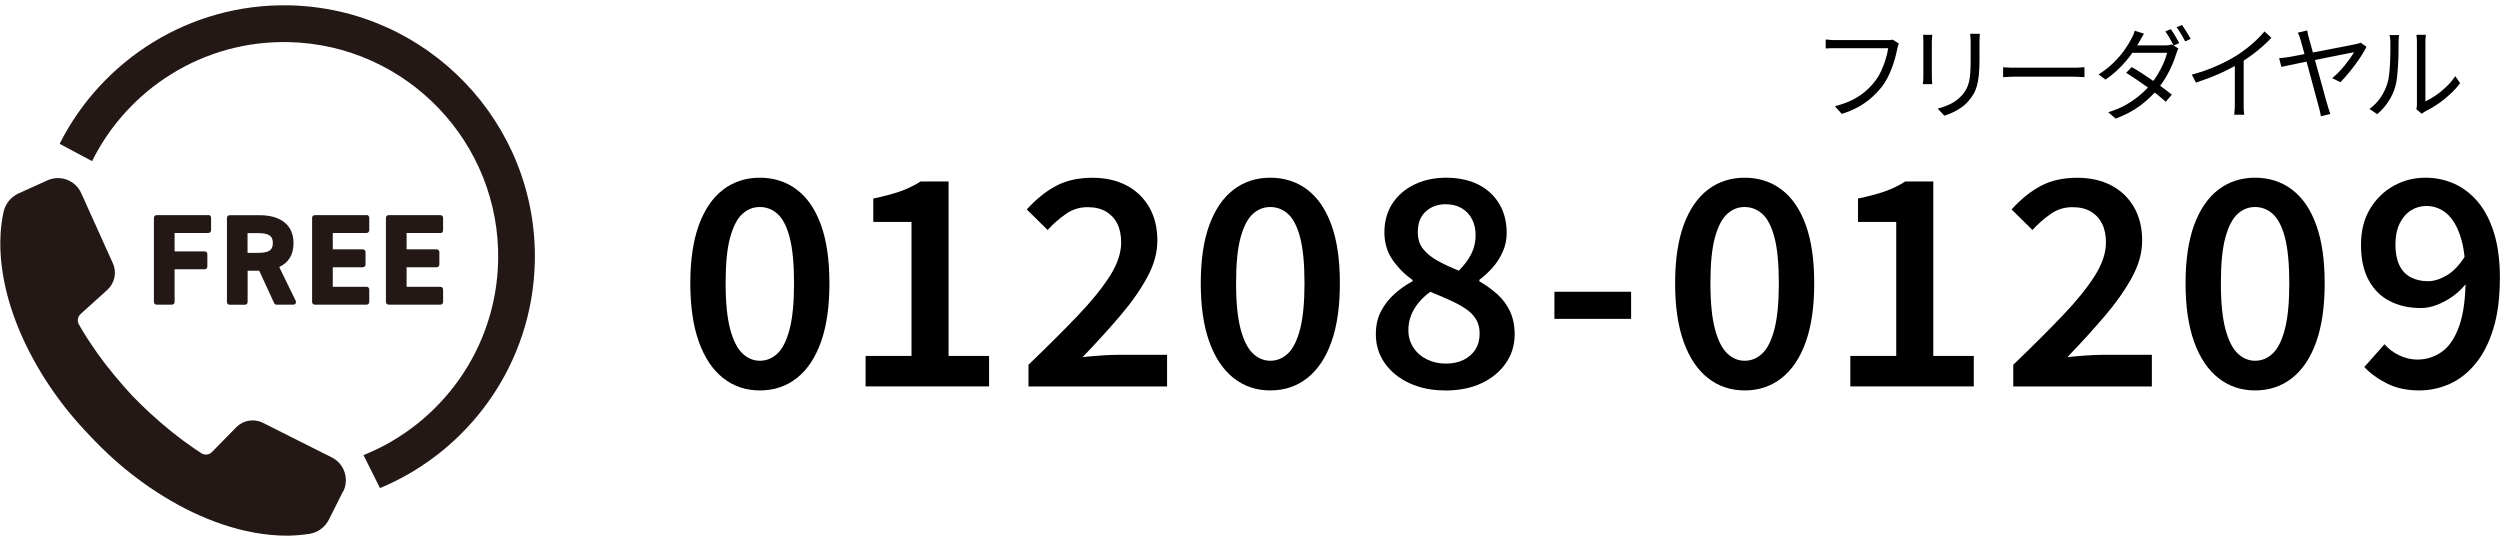<svg width="342" height="74" viewBox="0 0 342 74" fill="none" xmlns="http://www.w3.org/2000/svg">
<g clip-path="url(#clip0_1476_272)">
<path d="M103.945 53.41C102.025 53.41 100.345 52.84 98.915 51.71C97.485 50.58 96.385 48.93 95.605 46.76C94.825 44.59 94.435 41.92 94.435 38.75C94.435 35.58 94.825 32.93 95.605 30.79C96.385 28.66 97.485 27.05 98.915 25.95C100.345 24.86 102.025 24.31 103.945 24.31C105.865 24.31 107.585 24.86 109.015 25.95C110.445 27.04 111.545 28.65 112.315 30.79C113.085 32.92 113.465 35.57 113.465 38.75C113.465 41.93 113.085 44.59 112.315 46.76C111.545 48.93 110.445 50.58 109.015 51.71C107.585 52.84 105.895 53.41 103.945 53.41ZM103.945 49.35C104.855 49.35 105.665 49.02 106.365 48.35C107.065 47.69 107.615 46.58 108.025 45.02C108.425 43.46 108.625 41.37 108.625 38.74C108.625 36.11 108.425 34 108.025 32.48C107.625 30.96 107.065 29.89 106.365 29.26C105.665 28.64 104.855 28.32 103.945 28.32C103.035 28.32 102.265 28.63 101.565 29.26C100.865 29.88 100.305 30.96 99.885 32.48C99.465 34 99.265 36.09 99.265 38.74C99.265 41.39 99.475 43.46 99.885 45.02C100.305 46.58 100.865 47.69 101.565 48.35C102.265 49.01 103.055 49.35 103.945 49.35Z" fill="black"/>
<path d="M118.415 52.86V48.69H124.695V30.36H119.465V27.16C120.865 26.87 122.085 26.55 123.115 26.19C124.145 25.83 125.085 25.37 125.945 24.82H129.765V48.69H135.305V52.86H118.415Z" fill="black"/>
<path d="M140.695 52.86V49.9C143.295 47.4 145.545 45.16 147.445 43.17C149.345 41.18 150.805 39.37 151.835 37.75C152.865 36.13 153.375 34.6 153.375 33.17C153.375 32.16 153.195 31.3 152.845 30.6C152.495 29.9 151.985 29.35 151.305 28.94C150.625 28.54 149.785 28.34 148.775 28.34C147.685 28.34 146.685 28.65 145.795 29.28C144.905 29.91 144.075 30.63 143.315 31.46L140.465 28.65C141.735 27.25 143.075 26.17 144.465 25.43C145.855 24.69 147.515 24.32 149.435 24.32C151.225 24.32 152.785 24.67 154.115 25.37C155.445 26.07 156.475 27.07 157.215 28.35C157.955 29.64 158.325 31.15 158.325 32.89C158.325 34.63 157.855 36.24 156.925 37.96C155.985 39.68 154.755 41.43 153.215 43.23C151.685 45.02 149.975 46.9 148.105 48.85C148.855 48.77 149.665 48.7 150.525 48.64C151.385 48.58 152.145 48.54 152.825 48.54H159.655V52.87H140.705L140.695 52.86Z" fill="black"/>
<path d="M173.775 53.41C171.855 53.41 170.175 52.84 168.745 51.71C167.315 50.58 166.215 48.93 165.435 46.76C164.655 44.59 164.265 41.92 164.265 38.75C164.265 35.58 164.655 32.93 165.435 30.79C166.215 28.66 167.315 27.05 168.745 25.95C170.175 24.86 171.855 24.31 173.775 24.31C175.695 24.31 177.415 24.86 178.845 25.95C180.275 27.04 181.375 28.65 182.145 30.79C182.915 32.92 183.295 35.57 183.295 38.75C183.295 41.93 182.915 44.59 182.145 46.76C181.375 48.93 180.275 50.58 178.845 51.71C177.415 52.84 175.725 53.41 173.775 53.41ZM173.775 49.35C174.685 49.35 175.495 49.02 176.195 48.35C176.895 47.69 177.445 46.58 177.855 45.02C178.255 43.46 178.455 41.37 178.455 38.74C178.455 36.11 178.255 34 177.855 32.48C177.455 30.96 176.895 29.89 176.195 29.26C175.495 28.64 174.685 28.32 173.775 28.32C172.865 28.32 172.095 28.63 171.395 29.26C170.695 29.88 170.135 30.96 169.715 32.48C169.295 34 169.095 36.09 169.095 38.74C169.095 41.39 169.305 43.46 169.715 45.02C170.135 46.58 170.695 47.69 171.395 48.35C172.095 49.01 172.885 49.35 173.775 49.35Z" fill="black"/>
<path d="M197.695 53.41C195.875 53.41 194.245 53.08 192.815 52.42C191.385 51.76 190.265 50.85 189.445 49.69C188.625 48.53 188.215 47.21 188.215 45.73C188.215 44.53 188.445 43.49 188.915 42.59C189.385 41.69 189.995 40.9 190.765 40.21C191.535 39.52 192.355 38.94 193.245 38.47V38.31C192.155 37.53 191.235 36.61 190.495 35.54C189.755 34.47 189.385 33.21 189.385 31.76C189.385 30.31 189.755 28.94 190.495 27.82C191.235 26.7 192.245 25.84 193.515 25.23C194.785 24.62 196.235 24.31 197.845 24.31C199.455 24.31 200.995 24.62 202.235 25.25C203.465 25.87 204.425 26.76 205.105 27.9C205.785 29.04 206.115 30.37 206.115 31.88C206.115 32.82 205.925 33.69 205.545 34.51C205.165 35.33 204.695 36.05 204.125 36.68C203.555 37.31 202.965 37.84 202.375 38.28V38.48C203.235 38.97 204.035 39.55 204.775 40.2C205.515 40.85 206.105 41.63 206.545 42.54C206.985 43.45 207.205 44.53 207.205 45.78C207.205 47.21 206.805 48.5 206.015 49.66C205.225 50.82 204.115 51.73 202.705 52.41C201.285 53.09 199.615 53.42 197.695 53.42V53.41ZM197.815 49.74C198.725 49.74 199.525 49.57 200.215 49.23C200.905 48.89 201.445 48.42 201.835 47.81C202.225 47.2 202.415 46.46 202.415 45.61C202.415 44.83 202.235 44.17 201.885 43.62C201.535 43.07 201.055 42.6 200.445 42.2C199.835 41.8 199.125 41.41 198.315 41.05C197.505 40.69 196.625 40.31 195.665 39.92C194.785 40.54 194.055 41.3 193.505 42.2C192.945 43.1 192.665 44.09 192.665 45.18C192.665 46.06 192.895 46.85 193.345 47.54C193.795 48.23 194.415 48.77 195.195 49.16C195.975 49.55 196.845 49.74 197.805 49.74H197.815ZM199.565 37.03C200.315 36.28 200.895 35.5 201.285 34.71C201.675 33.92 201.865 33.08 201.865 32.19C201.865 31.36 201.705 30.62 201.375 29.99C201.045 29.35 200.585 28.85 199.975 28.49C199.365 28.13 198.625 27.94 197.775 27.94C196.685 27.94 195.775 28.27 195.045 28.93C194.315 29.59 193.955 30.54 193.955 31.76C193.955 32.7 194.205 33.48 194.715 34.1C195.225 34.72 195.895 35.26 196.745 35.72C197.585 36.18 198.535 36.61 199.575 37.03H199.565Z" fill="black"/>
<path d="M212.645 43.62V39.91H223.135V43.62H212.645Z" fill="black"/>
<path d="M238.665 53.41C236.745 53.41 235.065 52.84 233.635 51.71C232.205 50.58 231.105 48.93 230.325 46.76C229.545 44.59 229.155 41.92 229.155 38.75C229.155 35.58 229.545 32.93 230.325 30.79C231.105 28.66 232.205 27.05 233.635 25.95C235.065 24.86 236.745 24.31 238.665 24.31C240.585 24.31 242.305 24.86 243.735 25.95C245.165 27.04 246.265 28.65 247.035 30.79C247.805 32.92 248.185 35.57 248.185 38.75C248.185 41.93 247.805 44.59 247.035 46.76C246.265 48.93 245.165 50.58 243.735 51.71C242.305 52.84 240.615 53.41 238.665 53.41ZM238.665 49.35C239.575 49.35 240.385 49.02 241.085 48.35C241.785 47.69 242.335 46.58 242.745 45.02C243.145 43.46 243.345 41.37 243.345 38.74C243.345 36.11 243.145 34 242.745 32.48C242.345 30.96 241.785 29.89 241.085 29.26C240.385 28.64 239.575 28.32 238.665 28.32C237.755 28.32 236.985 28.63 236.285 29.26C235.585 29.88 235.025 30.96 234.605 32.48C234.185 34 233.985 36.09 233.985 38.74C233.985 41.39 234.195 43.46 234.605 45.02C235.025 46.58 235.585 47.69 236.285 48.35C236.985 49.01 237.775 49.35 238.665 49.35Z" fill="black"/>
<path d="M253.125 52.86V48.69H259.405V30.36H254.175V27.16C255.575 26.87 256.795 26.55 257.825 26.19C258.855 25.83 259.795 25.37 260.655 24.82H264.475V48.69H270.015V52.86H253.125Z" fill="black"/>
<path d="M275.415 52.86V49.9C278.015 47.4 280.265 45.16 282.165 43.17C284.065 41.18 285.525 39.37 286.555 37.75C287.585 36.13 288.095 34.6 288.095 33.17C288.095 32.16 287.915 31.3 287.565 30.6C287.215 29.9 286.705 29.35 286.025 28.94C285.345 28.54 284.505 28.34 283.495 28.34C282.405 28.34 281.405 28.65 280.515 29.28C279.625 29.91 278.795 30.63 278.035 31.46L275.185 28.65C276.455 27.25 277.795 26.17 279.185 25.43C280.575 24.69 282.235 24.32 284.155 24.32C285.945 24.32 287.505 24.67 288.835 25.37C290.165 26.07 291.195 27.07 291.935 28.35C292.675 29.64 293.045 31.15 293.045 32.89C293.045 34.63 292.575 36.24 291.645 37.96C290.705 39.68 289.475 41.43 287.935 43.23C286.405 45.02 284.695 46.9 282.825 48.85C283.575 48.77 284.385 48.7 285.245 48.64C286.105 48.58 286.865 48.54 287.545 48.54H294.375V52.87H275.425L275.415 52.86Z" fill="black"/>
<path d="M308.495 53.41C306.575 53.41 304.895 52.84 303.465 51.71C302.035 50.58 300.935 48.93 300.155 46.76C299.375 44.59 298.985 41.92 298.985 38.75C298.985 35.58 299.375 32.93 300.155 30.79C300.935 28.66 302.035 27.05 303.465 25.95C304.895 24.86 306.575 24.31 308.495 24.31C310.415 24.31 312.135 24.86 313.565 25.95C314.995 27.04 316.095 28.65 316.865 30.79C317.635 32.92 318.015 35.57 318.015 38.75C318.015 41.93 317.635 44.59 316.865 46.76C316.095 48.93 314.995 50.58 313.565 51.71C312.135 52.84 310.445 53.41 308.495 53.41ZM308.495 49.35C309.405 49.35 310.215 49.02 310.915 48.35C311.615 47.69 312.165 46.58 312.575 45.02C312.975 43.46 313.175 41.37 313.175 38.74C313.175 36.11 312.975 34 312.575 32.48C312.175 30.96 311.615 29.89 310.915 29.26C310.215 28.64 309.405 28.32 308.495 28.32C307.585 28.32 306.815 28.63 306.115 29.26C305.415 29.88 304.855 30.96 304.435 32.48C304.015 34 303.815 36.09 303.815 38.74C303.815 41.39 304.025 43.46 304.435 45.02C304.855 46.58 305.415 47.69 306.115 48.35C306.815 49.01 307.605 49.35 308.495 49.35Z" fill="black"/>
<path d="M330.965 53.41C329.275 53.41 327.805 53.1 326.555 52.47C325.305 51.84 324.265 51.09 323.435 50.21L326.205 47.09C326.725 47.71 327.395 48.22 328.215 48.61C329.035 49 329.855 49.19 330.695 49.19C331.895 49.19 332.985 48.85 333.995 48.16C335.005 47.47 335.795 46.31 336.395 44.67C336.995 43.03 337.295 40.81 337.295 38C337.295 35.69 337.065 33.81 336.595 32.37C336.125 30.93 335.485 29.87 334.685 29.19C333.875 28.51 332.955 28.18 331.915 28.18C331.135 28.18 330.425 28.39 329.785 28.8C329.145 29.22 328.645 29.81 328.265 30.59C327.885 31.37 327.695 32.34 327.695 33.51C327.695 34.6 327.875 35.52 328.225 36.26C328.575 37 329.085 37.55 329.765 37.92C330.445 38.28 331.235 38.47 332.145 38.47C332.955 38.47 333.805 38.2 334.715 37.67C335.625 37.14 336.465 36.25 337.255 35L337.525 38.59C336.975 39.32 336.345 39.95 335.615 40.48C334.885 41.01 334.135 41.42 333.375 41.71C332.605 42 331.875 42.14 331.175 42.14C329.585 42.14 328.175 41.83 326.945 41.2C325.705 40.58 324.745 39.62 324.035 38.33C323.335 37.04 322.985 35.44 322.985 33.51C322.985 31.58 323.385 29.98 324.195 28.62C325.005 27.25 326.075 26.2 327.415 25.44C328.755 24.69 330.215 24.31 331.805 24.31C333.185 24.31 334.485 24.58 335.725 25.13C336.955 25.68 338.045 26.51 338.985 27.63C339.925 28.75 340.655 30.17 341.185 31.88C341.715 33.6 341.985 35.64 341.985 38C341.985 40.71 341.685 43.03 341.085 44.98C340.485 46.93 339.665 48.53 338.625 49.78C337.585 51.03 336.405 51.95 335.095 52.53C333.785 53.11 332.405 53.41 330.985 53.41H330.965Z" fill="black"/>
<path d="M259.765 5.95C259.715 6.05 259.675 6.16 259.645 6.27C259.615 6.38 259.585 6.51 259.555 6.65C259.475 7.02 259.385 7.43 259.265 7.88C259.145 8.32 258.995 8.78 258.825 9.25C258.655 9.72 258.455 10.18 258.225 10.62C257.995 11.06 257.745 11.46 257.475 11.82C257.045 12.36 256.565 12.87 256.045 13.34C255.525 13.81 254.925 14.23 254.255 14.61C253.585 14.98 252.815 15.31 251.955 15.58L251.005 14.53C251.915 14.3 252.715 14.01 253.375 13.68C254.045 13.35 254.625 12.97 255.135 12.54C255.635 12.11 256.085 11.65 256.465 11.15C256.805 10.73 257.095 10.25 257.345 9.71C257.595 9.17 257.795 8.63 257.965 8.08C258.125 7.53 258.245 7.04 258.305 6.59H251.155C250.875 6.59 250.615 6.59 250.385 6.6C250.155 6.6 249.945 6.62 249.755 6.63V5.4C249.885 5.4 250.035 5.42 250.185 5.44C250.335 5.46 250.505 5.47 250.675 5.48C250.845 5.49 251.005 5.48 251.155 5.48H258.185C258.285 5.48 258.405 5.48 258.535 5.48C258.665 5.48 258.795 5.45 258.925 5.42L259.775 5.97L259.765 5.95Z" fill="black"/>
<path d="M264.335 4.75C264.335 4.88 264.315 5.04 264.295 5.23C264.275 5.42 264.275 5.59 264.275 5.76V10.44C264.275 10.62 264.275 10.81 264.295 11.01C264.305 11.21 264.325 11.38 264.335 11.51H263.045C263.065 11.4 263.085 11.24 263.095 11.04C263.105 10.84 263.115 10.64 263.115 10.43V5.77C263.115 5.65 263.115 5.48 263.105 5.27C263.105 5.06 263.085 4.89 263.065 4.76H264.335V4.75ZM270.835 4.64C270.835 4.82 270.815 5.01 270.805 5.21C270.805 5.41 270.795 5.63 270.795 5.86V8.13C270.795 8.97 270.765 9.68 270.705 10.27C270.645 10.86 270.555 11.36 270.435 11.77C270.315 12.19 270.165 12.55 269.975 12.87C269.785 13.19 269.565 13.49 269.315 13.79C269.015 14.14 268.675 14.46 268.285 14.72C267.895 14.99 267.505 15.21 267.105 15.39C266.705 15.57 266.335 15.72 265.985 15.83L265.075 14.86C265.715 14.7 266.325 14.47 266.905 14.18C267.485 13.89 267.985 13.49 268.425 13C268.675 12.71 268.885 12.41 269.035 12.11C269.185 11.81 269.305 11.47 269.385 11.09C269.465 10.72 269.515 10.28 269.545 9.79C269.575 9.29 269.585 8.72 269.585 8.05V5.84C269.585 5.61 269.585 5.39 269.565 5.19C269.555 4.99 269.535 4.8 269.515 4.62H270.835V4.64Z" fill="black"/>
<path d="M274.025 9.2C274.165 9.2 274.335 9.22 274.545 9.23C274.755 9.24 274.975 9.25 275.225 9.26C275.475 9.26 275.725 9.26 275.975 9.26H283.645C283.995 9.26 284.305 9.26 284.555 9.23C284.805 9.21 285.005 9.2 285.155 9.19V10.56C285.015 10.56 284.805 10.54 284.535 10.52C284.255 10.5 283.965 10.49 283.655 10.49H275.965C275.585 10.49 275.215 10.49 274.875 10.51C274.525 10.52 274.245 10.54 274.025 10.56V9.19V9.2Z" fill="black"/>
<path d="M293.305 4.6C293.185 4.79 293.065 4.98 292.955 5.19C292.845 5.4 292.745 5.57 292.675 5.7C292.395 6.2 292.035 6.76 291.595 7.38C291.155 8 290.635 8.61 290.045 9.21C289.455 9.81 288.775 10.38 288.025 10.89L287.085 10.18C287.885 9.68 288.585 9.13 289.175 8.54C289.765 7.95 290.265 7.37 290.655 6.8C291.055 6.23 291.355 5.73 291.575 5.3C291.645 5.18 291.735 5.01 291.825 4.8C291.915 4.59 291.985 4.38 292.025 4.2L293.295 4.61L293.305 4.6ZM298.025 6.63C297.955 6.72 297.895 6.84 297.845 6.99C297.785 7.14 297.745 7.26 297.705 7.37C297.565 7.85 297.375 8.36 297.135 8.91C296.895 9.46 296.615 10.02 296.285 10.58C295.955 11.14 295.585 11.67 295.175 12.18C294.545 12.96 293.755 13.71 292.815 14.42C291.875 15.13 290.745 15.73 289.415 16.23L288.405 15.35C289.285 15.09 290.075 14.76 290.785 14.36C291.495 13.96 292.135 13.52 292.705 13.04C293.275 12.56 293.765 12.08 294.185 11.58C294.545 11.14 294.885 10.67 295.185 10.16C295.485 9.65 295.755 9.14 295.975 8.63C296.195 8.12 296.365 7.65 296.465 7.22H291.275L291.735 6.21H296.175C296.365 6.21 296.535 6.2 296.695 6.17C296.855 6.15 296.985 6.12 297.105 6.08L298.025 6.64V6.63ZM291.615 9.17C292.075 9.43 292.545 9.72 293.035 10.04C293.525 10.36 294.015 10.69 294.515 11.03C295.005 11.37 295.475 11.71 295.925 12.04C296.365 12.37 296.765 12.67 297.105 12.95L296.275 13.92C295.955 13.63 295.575 13.31 295.145 12.96C294.705 12.61 294.235 12.25 293.735 11.9C293.235 11.55 292.735 11.2 292.245 10.86C291.745 10.53 291.285 10.23 290.855 9.96L291.615 9.18V9.17ZM296.965 3.98C297.085 4.14 297.215 4.33 297.355 4.56C297.495 4.79 297.625 5.02 297.765 5.25C297.905 5.48 298.015 5.7 298.115 5.89L297.355 6.23C297.215 5.95 297.035 5.62 296.825 5.25C296.615 4.88 296.405 4.56 296.225 4.3L296.965 3.98ZM298.505 3.42C298.625 3.59 298.755 3.79 298.905 4.02C299.055 4.25 299.195 4.48 299.335 4.71C299.475 4.94 299.595 5.14 299.685 5.32L298.925 5.66C298.775 5.35 298.595 5.02 298.375 4.66C298.165 4.3 297.955 3.99 297.755 3.73L298.495 3.42H298.505Z" fill="black"/>
<path d="M299.845 10.21C301.055 9.88 302.185 9.49 303.235 9.02C304.285 8.55 305.195 8.08 305.965 7.59C306.455 7.28 306.925 6.95 307.385 6.59C307.845 6.23 308.285 5.85 308.695 5.46C309.105 5.07 309.465 4.68 309.785 4.3L310.725 5.17C310.335 5.59 309.905 6 309.455 6.4C308.995 6.8 308.515 7.19 308.005 7.56C307.495 7.93 306.965 8.29 306.415 8.63C305.905 8.94 305.325 9.25 304.675 9.58C304.035 9.91 303.345 10.21 302.615 10.5C301.885 10.79 301.145 11.05 300.405 11.3L299.845 10.21ZM305.735 8.18L306.935 7.82V14.2C306.935 14.38 306.935 14.56 306.935 14.76C306.935 14.96 306.945 15.14 306.965 15.31C306.975 15.48 306.995 15.61 307.015 15.7H305.645C305.645 15.61 305.665 15.48 305.675 15.31C305.685 15.14 305.705 14.96 305.715 14.76C305.725 14.56 305.725 14.38 305.725 14.2V8.18H305.735Z" fill="black"/>
<path d="M323.715 6.43C323.545 6.78 323.325 7.18 323.045 7.61C322.765 8.04 322.465 8.49 322.125 8.93C321.785 9.38 321.455 9.81 321.105 10.21C320.765 10.62 320.445 10.96 320.165 11.24L319.035 10.69C319.325 10.47 319.615 10.2 319.915 9.89C320.215 9.58 320.505 9.26 320.775 8.92C321.045 8.58 321.295 8.26 321.515 7.95C321.735 7.64 321.905 7.38 322.045 7.15C321.935 7.17 321.695 7.21 321.325 7.28C320.955 7.35 320.495 7.44 319.955 7.55C319.405 7.66 318.815 7.78 318.185 7.91C317.555 8.04 316.915 8.16 316.275 8.29C315.635 8.42 315.035 8.54 314.465 8.65C313.895 8.77 313.405 8.87 312.985 8.96C312.565 9.05 312.275 9.11 312.095 9.15L311.785 7.96C312.025 7.94 312.255 7.92 312.475 7.89C312.695 7.86 312.935 7.83 313.185 7.79C313.295 7.77 313.535 7.73 313.895 7.66C314.255 7.59 314.685 7.51 315.195 7.41C315.705 7.31 316.245 7.21 316.835 7.1C317.415 6.99 318.005 6.88 318.595 6.76C319.185 6.65 319.735 6.54 320.255 6.44C320.775 6.34 321.215 6.26 321.575 6.18C321.935 6.11 322.185 6.05 322.305 6.03C322.415 6.01 322.525 5.99 322.645 5.95C322.755 5.92 322.855 5.88 322.935 5.83L323.715 6.39V6.43ZM315.625 4.15C315.645 4.3 315.675 4.46 315.715 4.64C315.755 4.82 315.805 5.01 315.865 5.23C315.965 5.6 316.095 6.06 316.245 6.6C316.395 7.14 316.555 7.73 316.725 8.36C316.895 8.99 317.075 9.62 317.255 10.26C317.435 10.89 317.605 11.5 317.755 12.07C317.905 12.64 318.045 13.14 318.165 13.56C318.285 13.98 318.375 14.29 318.435 14.49C318.465 14.58 318.495 14.7 318.535 14.83C318.575 14.96 318.625 15.09 318.665 15.23C318.715 15.36 318.755 15.48 318.795 15.59L317.495 15.9C317.465 15.74 317.435 15.56 317.395 15.35C317.355 15.14 317.305 14.94 317.245 14.75C317.195 14.58 317.125 14.31 317.025 13.94C316.925 13.57 316.805 13.12 316.665 12.61C316.525 12.1 316.385 11.55 316.225 10.97C316.065 10.39 315.915 9.81 315.755 9.24C315.605 8.67 315.455 8.12 315.315 7.62C315.175 7.11 315.055 6.67 314.955 6.3C314.855 5.93 314.775 5.67 314.735 5.52C314.665 5.26 314.595 5.05 314.525 4.88C314.455 4.72 314.395 4.58 314.345 4.47L315.635 4.16L315.625 4.15Z" fill="black"/>
<path d="M324.145 14.9C324.735 14.48 325.235 13.97 325.645 13.37C326.055 12.77 326.365 12.13 326.585 11.45C326.685 11.13 326.765 10.74 326.825 10.26C326.885 9.78 326.925 9.28 326.955 8.74C326.985 8.2 326.995 7.68 327.005 7.17C327.015 6.66 327.005 6.21 327.005 5.82C327.005 5.61 327.005 5.43 326.975 5.27C326.955 5.11 326.935 4.95 326.905 4.8H328.195C328.195 4.86 328.175 4.94 328.165 5.05C328.155 5.16 328.145 5.28 328.135 5.41C328.135 5.54 328.125 5.68 328.125 5.82C328.125 6.21 328.125 6.67 328.115 7.2C328.115 7.73 328.085 8.28 328.055 8.85C328.025 9.42 327.975 9.97 327.925 10.48C327.875 10.99 327.795 11.42 327.695 11.77C327.485 12.52 327.175 13.22 326.735 13.88C326.305 14.54 325.795 15.12 325.205 15.62L324.155 14.91L324.145 14.9ZM330.555 14.97C330.585 14.86 330.605 14.73 330.615 14.6C330.625 14.47 330.635 14.33 330.635 14.19V5.8C330.635 5.53 330.635 5.3 330.605 5.12C330.585 4.94 330.575 4.82 330.565 4.76H331.855C331.855 4.82 331.855 4.94 331.825 5.12C331.795 5.3 331.795 5.53 331.795 5.79V13.87C332.235 13.66 332.705 13.39 333.195 13.06C333.685 12.73 334.175 12.33 334.645 11.88C335.115 11.43 335.525 10.95 335.885 10.42L336.545 11.37C336.145 11.91 335.675 12.43 335.135 12.92C334.595 13.42 334.045 13.86 333.465 14.25C332.885 14.64 332.325 14.97 331.775 15.24C331.665 15.31 331.565 15.37 331.485 15.42C331.405 15.48 331.345 15.52 331.295 15.56L330.555 14.94V14.97Z" fill="black"/>
<path d="M28.505 29.43H21.425C21.225 29.43 21.055 29.59 21.055 29.8V41.31C21.055 41.51 21.215 41.68 21.425 41.68H23.515C23.715 41.68 23.885 41.52 23.885 41.31V36.84H27.995C28.195 36.84 28.365 36.68 28.365 36.47V34.76C28.365 34.56 28.205 34.39 27.995 34.39H23.885V31.87H28.505C28.705 31.87 28.875 31.71 28.875 31.5V29.78C28.875 29.58 28.715 29.41 28.505 29.41V29.43Z" fill="#231815"/>
<path d="M38.195 36.53C39.495 35.92 40.155 34.82 40.155 33.26C40.155 30.83 38.465 29.44 35.505 29.44H31.415C31.215 29.44 31.045 29.6 31.045 29.81V41.32C31.045 41.52 31.205 41.69 31.415 41.69H33.505C33.705 41.69 33.875 41.53 33.875 41.32V37.04H35.465L37.505 41.47C37.565 41.6 37.695 41.68 37.835 41.68H40.125C40.255 41.68 40.365 41.62 40.435 41.51C40.505 41.4 40.505 41.27 40.455 41.16L38.205 36.54L38.195 36.53ZM37.325 33.25C37.325 34.24 36.785 34.59 35.275 34.59H33.865V31.89H35.275C36.765 31.89 37.325 32.26 37.325 33.26V33.25Z" fill="#231815"/>
<path d="M50.145 29.43H43.065C42.865 29.43 42.695 29.59 42.695 29.8V41.31C42.695 41.51 42.855 41.68 43.065 41.68H50.145C50.345 41.68 50.515 41.52 50.515 41.31V39.6C50.515 39.4 50.355 39.23 50.145 39.23H45.525V36.56H49.635C49.835 36.56 50.005 36.4 50.005 36.19V34.48C50.005 34.28 49.845 34.11 49.635 34.11H45.525V31.87H50.145C50.345 31.87 50.515 31.71 50.515 31.5V29.78C50.515 29.58 50.355 29.41 50.145 29.41V29.43Z" fill="#231815"/>
<path d="M60.245 31.89C60.445 31.89 60.615 31.73 60.615 31.52V29.8C60.615 29.6 60.455 29.43 60.245 29.43H53.165C52.965 29.43 52.795 29.59 52.795 29.8V41.31C52.795 41.51 52.955 41.68 53.165 41.68H60.245C60.445 41.68 60.615 41.52 60.615 41.31V39.6C60.615 39.4 60.455 39.23 60.245 39.23H55.625V36.56H59.735C59.935 36.56 60.105 36.4 60.105 36.19V34.48C60.105 34.28 59.945 34.11 59.735 34.11H55.625V31.87H60.245V31.89Z" fill="#231815"/>
<path d="M46.935 67.21L45.005 71.06C44.485 72.1 43.495 72.85 42.345 73.03C41.385 73.18 40.415 73.26 39.455 73.28C37.875 73.29 36.325 73.14 34.815 72.87C31.795 72.33 28.945 71.31 26.275 70.04C23.605 68.75 21.105 67.2 18.775 65.45C16.445 63.71 14.305 61.75 12.335 59.65C10.335 57.58 8.485 55.34 6.865 52.93C5.235 50.52 3.805 47.94 2.655 45.21C1.515 42.48 0.645 39.59 0.255 36.54C0.055 35.02 -0.015 33.46 0.085 31.89C0.155 30.93 0.275 29.96 0.485 29C0.725 27.87 1.505 26.93 2.555 26.45L6.495 24.67C8.245 23.88 10.315 24.66 11.105 26.41L15.445 36.03C16.005 37.27 15.695 38.73 14.685 39.65L11.025 42.96C10.625 43.32 10.525 43.92 10.795 44.39C10.975 44.7 11.155 45.01 11.335 45.31C11.965 46.36 12.665 47.39 13.375 48.4C14.095 49.41 14.855 50.39 15.655 51.35C16.445 52.32 17.275 53.24 18.125 54.17C19.005 55.06 19.885 55.94 20.815 56.77C21.735 57.61 22.675 58.42 23.645 59.19C24.615 59.96 25.605 60.7 26.625 61.39C26.925 61.6 27.235 61.8 27.545 62C28.005 62.3 28.615 62.23 28.995 61.84L32.315 58.45C33.265 57.48 34.745 57.23 35.965 57.84L45.395 62.58C47.115 63.44 47.805 65.54 46.945 67.26L46.935 67.21Z" fill="#231815"/>
<path d="M39.555 0.73C25.915 0.46 13.945 8.21 8.175 19.64L8.255 19.73L12.595 22.04C17.485 12.2 27.745 5.52 39.445 5.76C55.605 6.09 68.475 19.51 68.145 35.66C67.895 47.76 60.305 58.02 49.725 62.26L51.985 66.77C64.175 61.7 72.875 49.79 73.165 35.77C73.555 16.84 58.475 1.13 39.555 0.73Z" fill="#231815"/>
</g>
<defs>
<clipPath id="clip0_1476_272">
<rect width="341.91" height="72.54" fill="white" transform="translate(0.045 0.73)"/>
</clipPath>
</defs>
</svg>
